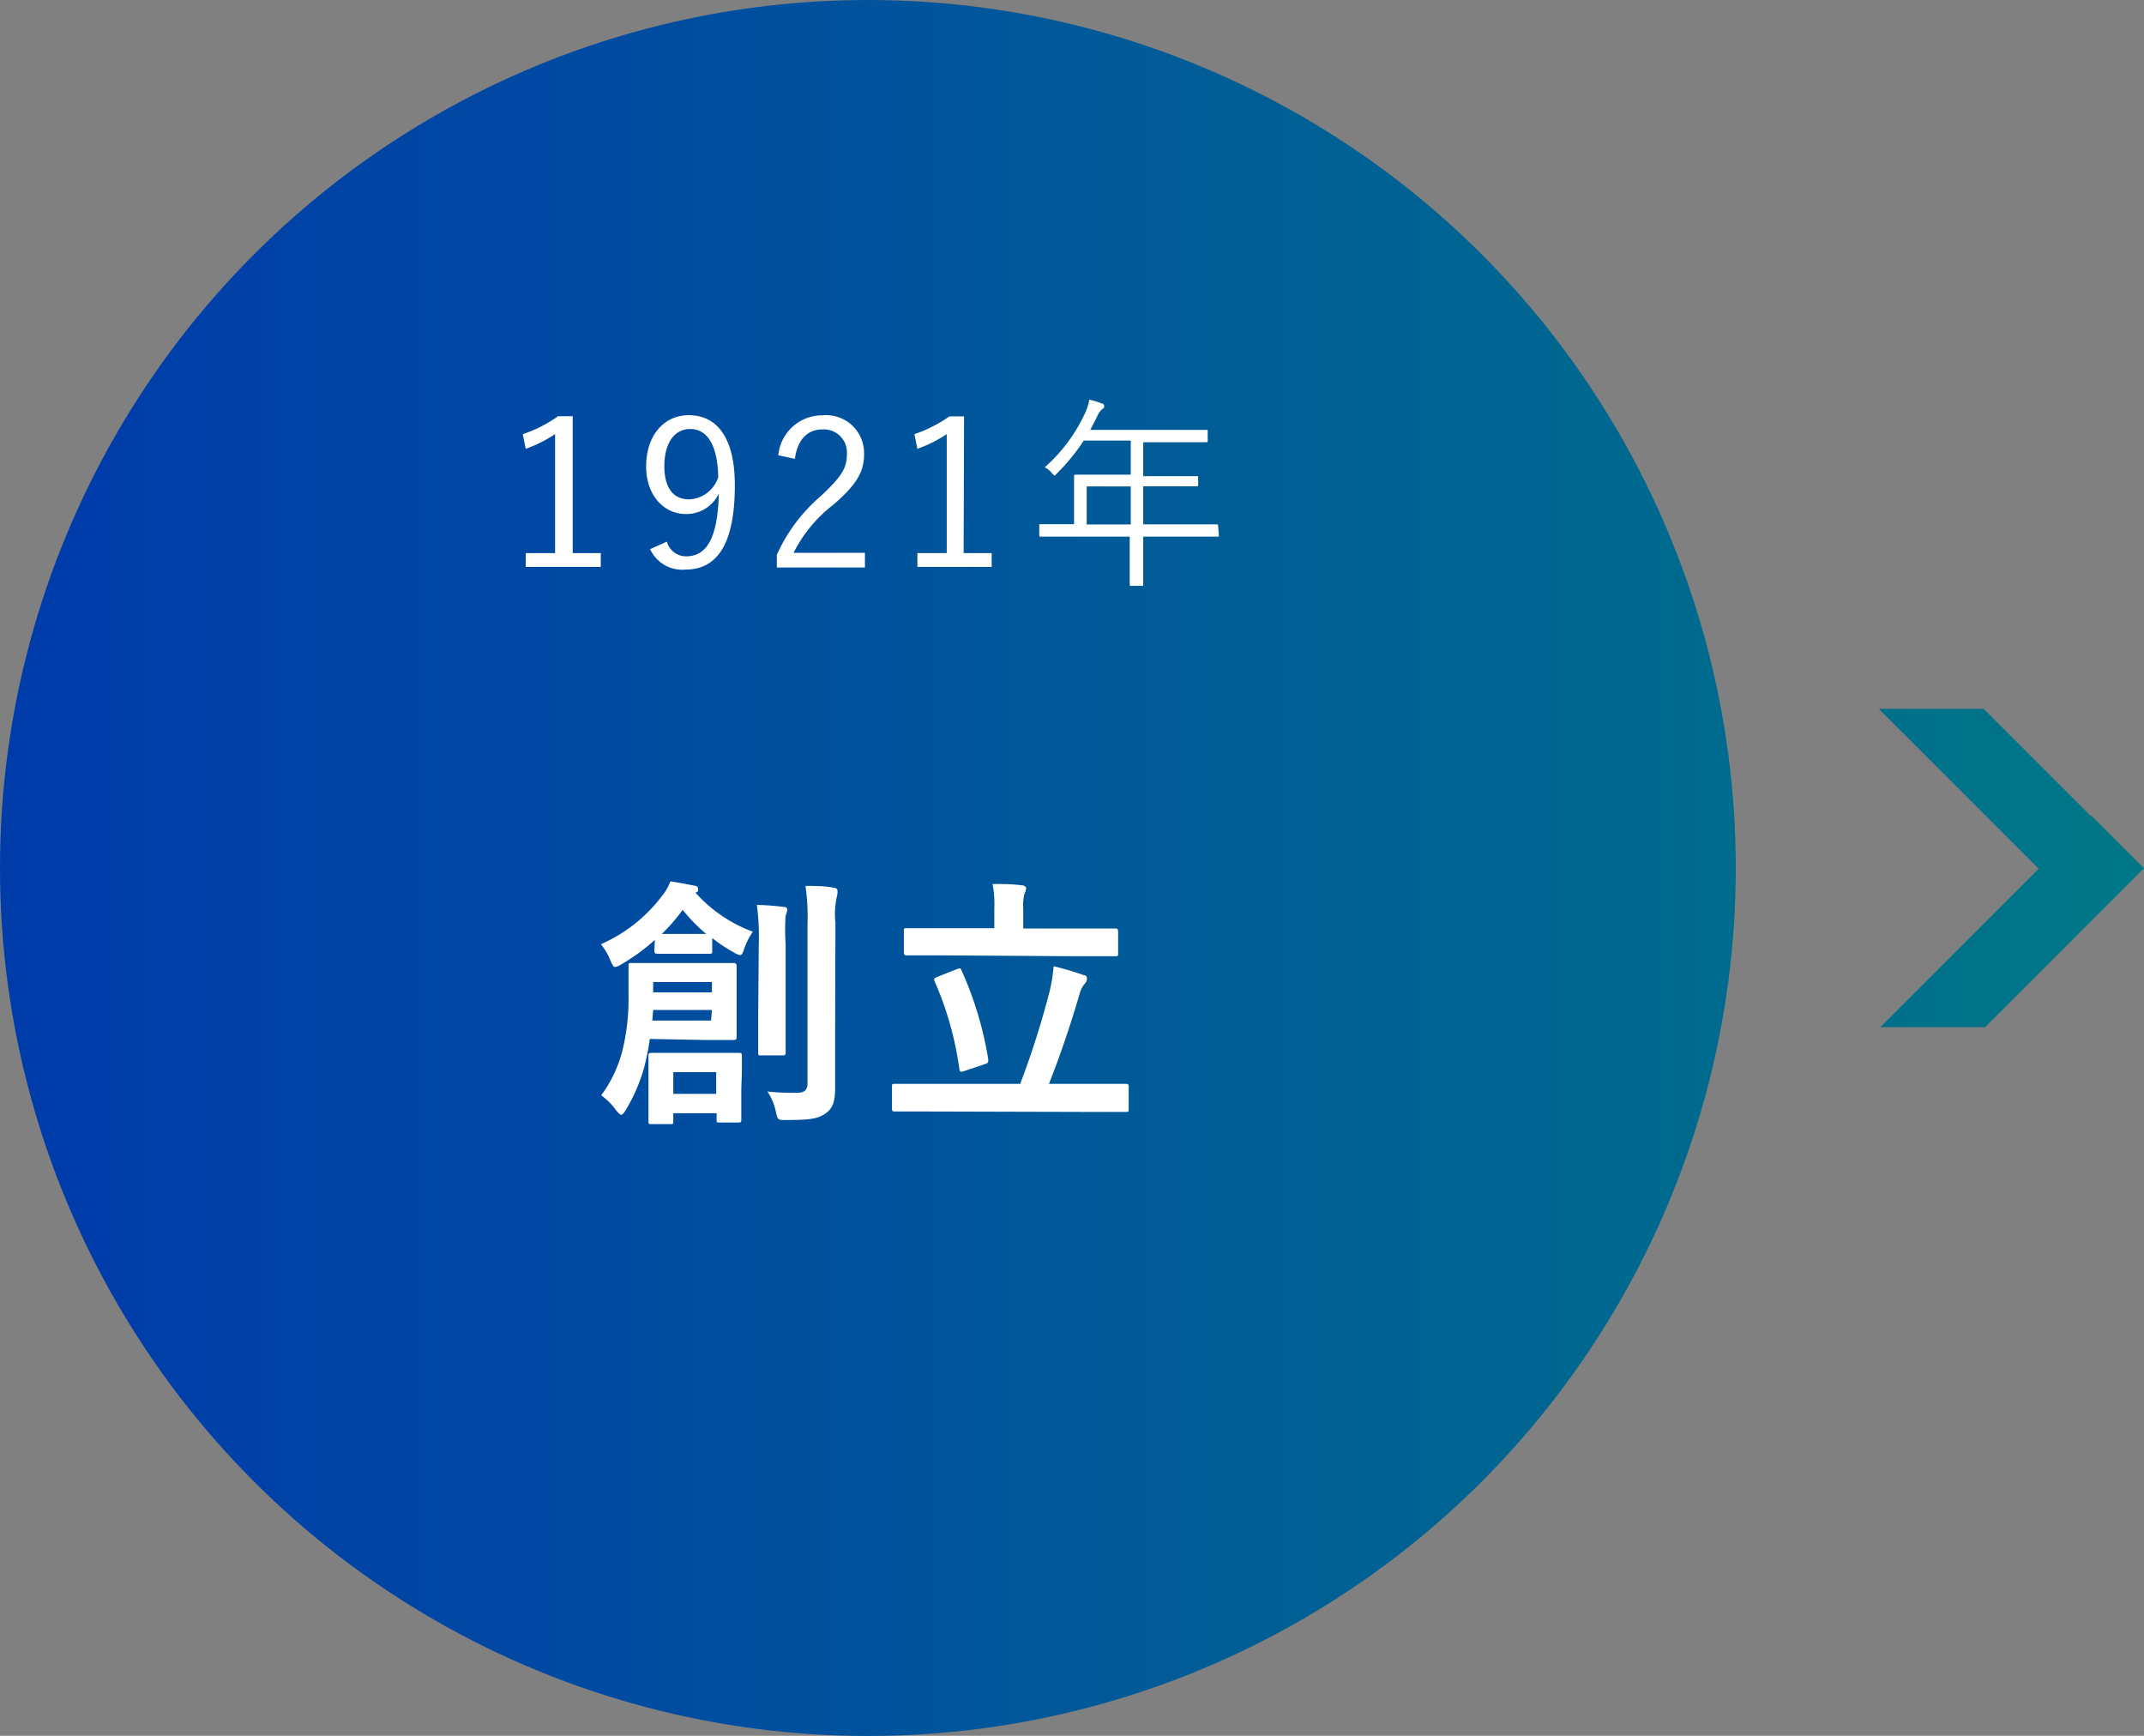 <svg xmlns="http://www.w3.org/2000/svg" xmlns:xlink="http://www.w3.org/1999/xlink" width="146" height="118.19" viewBox="0 0 146 118.19"><rect x="0" y="0" width="146" height="118.19" fill="#808080" stroke="none"/><defs><style>.cls-1{fill:url(#新規グラデーションスウォッチ_4);}.cls-2{fill:url(#新規グラデーションスウォッチ_4-2);}.cls-3{fill:#fff;}</style><linearGradient id="新規グラデーションスウォッチ_4" x1="4.02" y1="59.1" x2="287.66" y2="59.1" gradientUnits="userSpaceOnUse"><stop offset="0" stop-color="#003baa"/><stop offset="1" stop-color="#00b463"/></linearGradient><linearGradient id="新規グラデーションスウォッチ_4-2" x1="4.02" y1="59.1" x2="287.66" y2="59.1" xlink:href="#新規グラデーションスウォッチ_4"/></defs><title>アセット 5</title><g id="レイヤー_2" data-name="レイヤー 2"><g id="design"><circle class="cls-1" cx="59.1" cy="59.1" r="59.1"/><polygon class="cls-2" points="142.43 55.55 142.4 55.58 142.34 55.52 135.08 48.26 127.94 48.26 136.18 56.5 138.77 59.09 138.83 59.15 136.27 61.71 128.04 69.94 135.18 69.94 142.43 62.69 146 59.12 142.43 55.55"/><path class="cls-3" d="M44.25,70.74a16.69,16.69,0,0,1-.4,2,11.65,11.65,0,0,1-1.24,2.84c-.13.22-.22.32-.3.32s-.19-.1-.37-.32a4.34,4.34,0,0,0-1-1,8.77,8.77,0,0,0,1.46-3.11,14.67,14.67,0,0,0,.4-3.7c0-1.31,0-1.81,0-2s0-.2.18-.2.61,0,2.07,0H47.9c1.46,0,2,0,2.06,0s.2,0,.2.2,0,.47,0,1.46v1.94c0,1,0,1.33,0,1.44s0,.2-.2.2-.6,0-2.06,0ZM44.59,64a13.59,13.59,0,0,1-2.28,1.66,1.15,1.15,0,0,1-.42.18c-.12,0-.18-.14-.31-.41a4.18,4.18,0,0,0-.66-1.14,10.51,10.51,0,0,0,4.21-3.35,3.32,3.32,0,0,0,.52-.93c.6.09,1.08.18,1.66.3.14,0,.23.09.23.24s0,.16-.18.23a9.78,9.78,0,0,0,3.91,2.66,4.37,4.37,0,0,0-.59,1.16c-.11.3-.16.43-.27.43a1,1,0,0,1-.4-.16,10.29,10.29,0,0,1-1.51-1v.87c0,.18,0,.2-.2.2s-.32,0-1.22,0H46c-.88,0-1.11,0-1.22,0s-.22,0-.22-.2Zm5.89,10.14c0,1.57,0,2,0,2.11s0,.18-.2.18H49c-.18,0-.2,0-.2-.18V75.8H45.85v.54c0,.18,0,.2-.2.2H44.36c-.18,0-.2,0-.2-.2s0-.52,0-2.12v-1c0-.83,0-1.2,0-1.33s0-.2.2-.2.54,0,1.89,0h2.18c1.33,0,1.76,0,1.89,0s.2,0,.2.2,0,.49,0,1.12Zm-2-5.37h-4l-.06.72h4Zm-4-1.9v.7h4v-.7Zm2.61-3.28c.55,0,.84,0,1,0a11.34,11.34,0,0,1-1.6-1.64,13.05,13.05,0,0,1-1.42,1.64c.18,0,.47,0,1,0ZM45.85,73v1.48h2.92V73Zm5.82-8.71a16.16,16.16,0,0,0-.13-2.67c.65,0,1.21.06,1.84.13.16,0,.23.09.23.2a1.43,1.43,0,0,1-.11.39,13.26,13.26,0,0,0,0,1.93v5c0,1.53,0,2.27,0,2.38s0,.21-.18.21H51.81c-.16,0-.18,0-.18-.21s0-.85,0-2.38Zm5.2,6.17c0,1.26,0,2.69,0,3.59s-.13,1.4-.65,1.76-1,.45-2.72.45c-.54,0-.54,0-.67-.58a3.85,3.85,0,0,0-.57-1.36,18,18,0,0,0,1.94.09c.58,0,.79-.15.79-.72V62.89a14.84,14.84,0,0,0-.14-2.57c.67,0,1.28,0,1.91.12.18,0,.27.11.27.2A1.24,1.24,0,0,1,57,61a5.39,5.39,0,0,0-.11,1.82Z"/><path class="cls-3" d="M63.15,75.68c-1.59,0-2.13,0-2.23,0s-.18,0-.18-.2V74c0-.18,0-.2.18-.2s.64,0,2.23,0h6.32a58.75,58.75,0,0,0,2-6.28,11.34,11.34,0,0,0,.28-1.73,19.21,19.21,0,0,1,2.06.61c.16,0,.21.14.21.25a.52.52,0,0,1-.18.36,1.93,1.93,0,0,0-.34.72c-.63,2.16-1.31,4.14-2.07,6.07h3c1.59,0,2.13,0,2.24,0s.19,0,.19.2v1.51c0,.18,0,.2-.19.2s-.65,0-2.24,0Zm1-10.63c-1.69,0-2.29,0-2.4,0s-.2,0-.2-.22V63.41c0-.19,0-.21.2-.21s.71,0,2.4,0h3.56V61.85a7,7,0,0,0-.12-1.66c.66,0,1.33,0,2,.09.16,0,.29.11.29.2a1.06,1.06,0,0,1-.11.36,3,3,0,0,0-.09,1v1.38h3.85c1.71,0,2.31,0,2.41,0s.2,0,.2.21v1.46c0,.2,0,.22-.2.22s-.7,0-2.41,0Zm1,.94c.24-.09.27-.07.34.11a24,24,0,0,1,1.81,6.05c0,.18,0,.23-.22.3l-1.4.47c-.26.09-.31.07-.35-.12a22.46,22.46,0,0,0-1.69-6c-.07-.18,0-.2.2-.29Z"/><path class="cls-3" d="M39,37.66h1.91v.94H35.8v-.94h2v-8.1a9.18,9.18,0,0,1-2,1l-.2-1A9,9,0,0,0,38,28.34h1Z"/><path class="cls-3" d="M45.41,36.88a1.36,1.36,0,0,0,1.3,1c1.36,0,2.16-1.12,2.24-4.27A2.45,2.45,0,0,1,46.71,35C45.2,35,44,33.72,44,31.76c0-2.11,1.21-3.49,2.9-3.49,1.89,0,3.14,1.48,3.14,4.78,0,4.05-1.24,5.73-3.35,5.73a2.4,2.4,0,0,1-2.42-1.39ZM47,29.21c-1.11,0-1.76,1-1.76,2.54S45.91,34,46.91,34a2.17,2.17,0,0,0,2-1.51C48.87,30.39,48.21,29.21,47,29.21Z"/><path class="cls-3" d="M53,31a3,3,0,0,1,3-2.72,2.58,2.58,0,0,1,2.84,2.65c0,1.12-.42,2-2.11,3.45a9.47,9.47,0,0,0-2.69,3.26H58.9v1h-6v-.87a11.5,11.5,0,0,1,3-4c1.44-1.34,1.77-1.93,1.77-2.83A1.57,1.57,0,0,0,56,29.24c-1,0-1.69.67-1.87,2Z"/><path class="cls-3" d="M65.62,37.66h1.91v.94H62.47v-.94h2v-8.1a9.18,9.18,0,0,1-2,1l-.2-1a9.2,9.2,0,0,0,2.38-1.21h1Z"/><path class="cls-3" d="M83,36.43c0,.1,0,.11-.12.11s-.52,0-1.83,0H77.85v.94c0,1.55,0,2.24,0,2.31s0,.1-.09.1h-.7c-.12,0-.13,0-.13-.1s0-.76,0-2.31v-.94H72.72c-1.32,0-1.77,0-1.83,0s-.12,0-.12-.11V35.8c0-.1,0-.11.12-.11s.51,0,1.83,0h.42V33.65c0-.81,0-1.13,0-1.21s0-.12.11-.12.56,0,2,0H77V30h-3.2A13.82,13.82,0,0,1,72,32.21c-.09.1-.14.16-.19.16s-.09-.06-.19-.17a1.42,1.42,0,0,0-.48-.38,11.15,11.15,0,0,0,2.75-3.69,3.69,3.69,0,0,0,.29-.92,6.52,6.52,0,0,1,.87.27c.1,0,.14.09.14.18s0,.12-.13.19a1.39,1.39,0,0,0-.35.51c-.15.31-.31.62-.47.91h5.89c1.4,0,1.88,0,2,0s.11,0,.11.11V30c0,.09,0,.11-.11.11s-.55,0-2,0H77.85v2.31h1.69c1.4,0,1.86,0,1.95,0s.1,0,.1.12V33c0,.1,0,.11-.1.11s-.55,0-1.95,0H77.85v2.59H81c1.31,0,1.76,0,1.83,0s.12,0,.12.11Zm-6-3.31H74v2.59h3Z"/></g></g></svg>